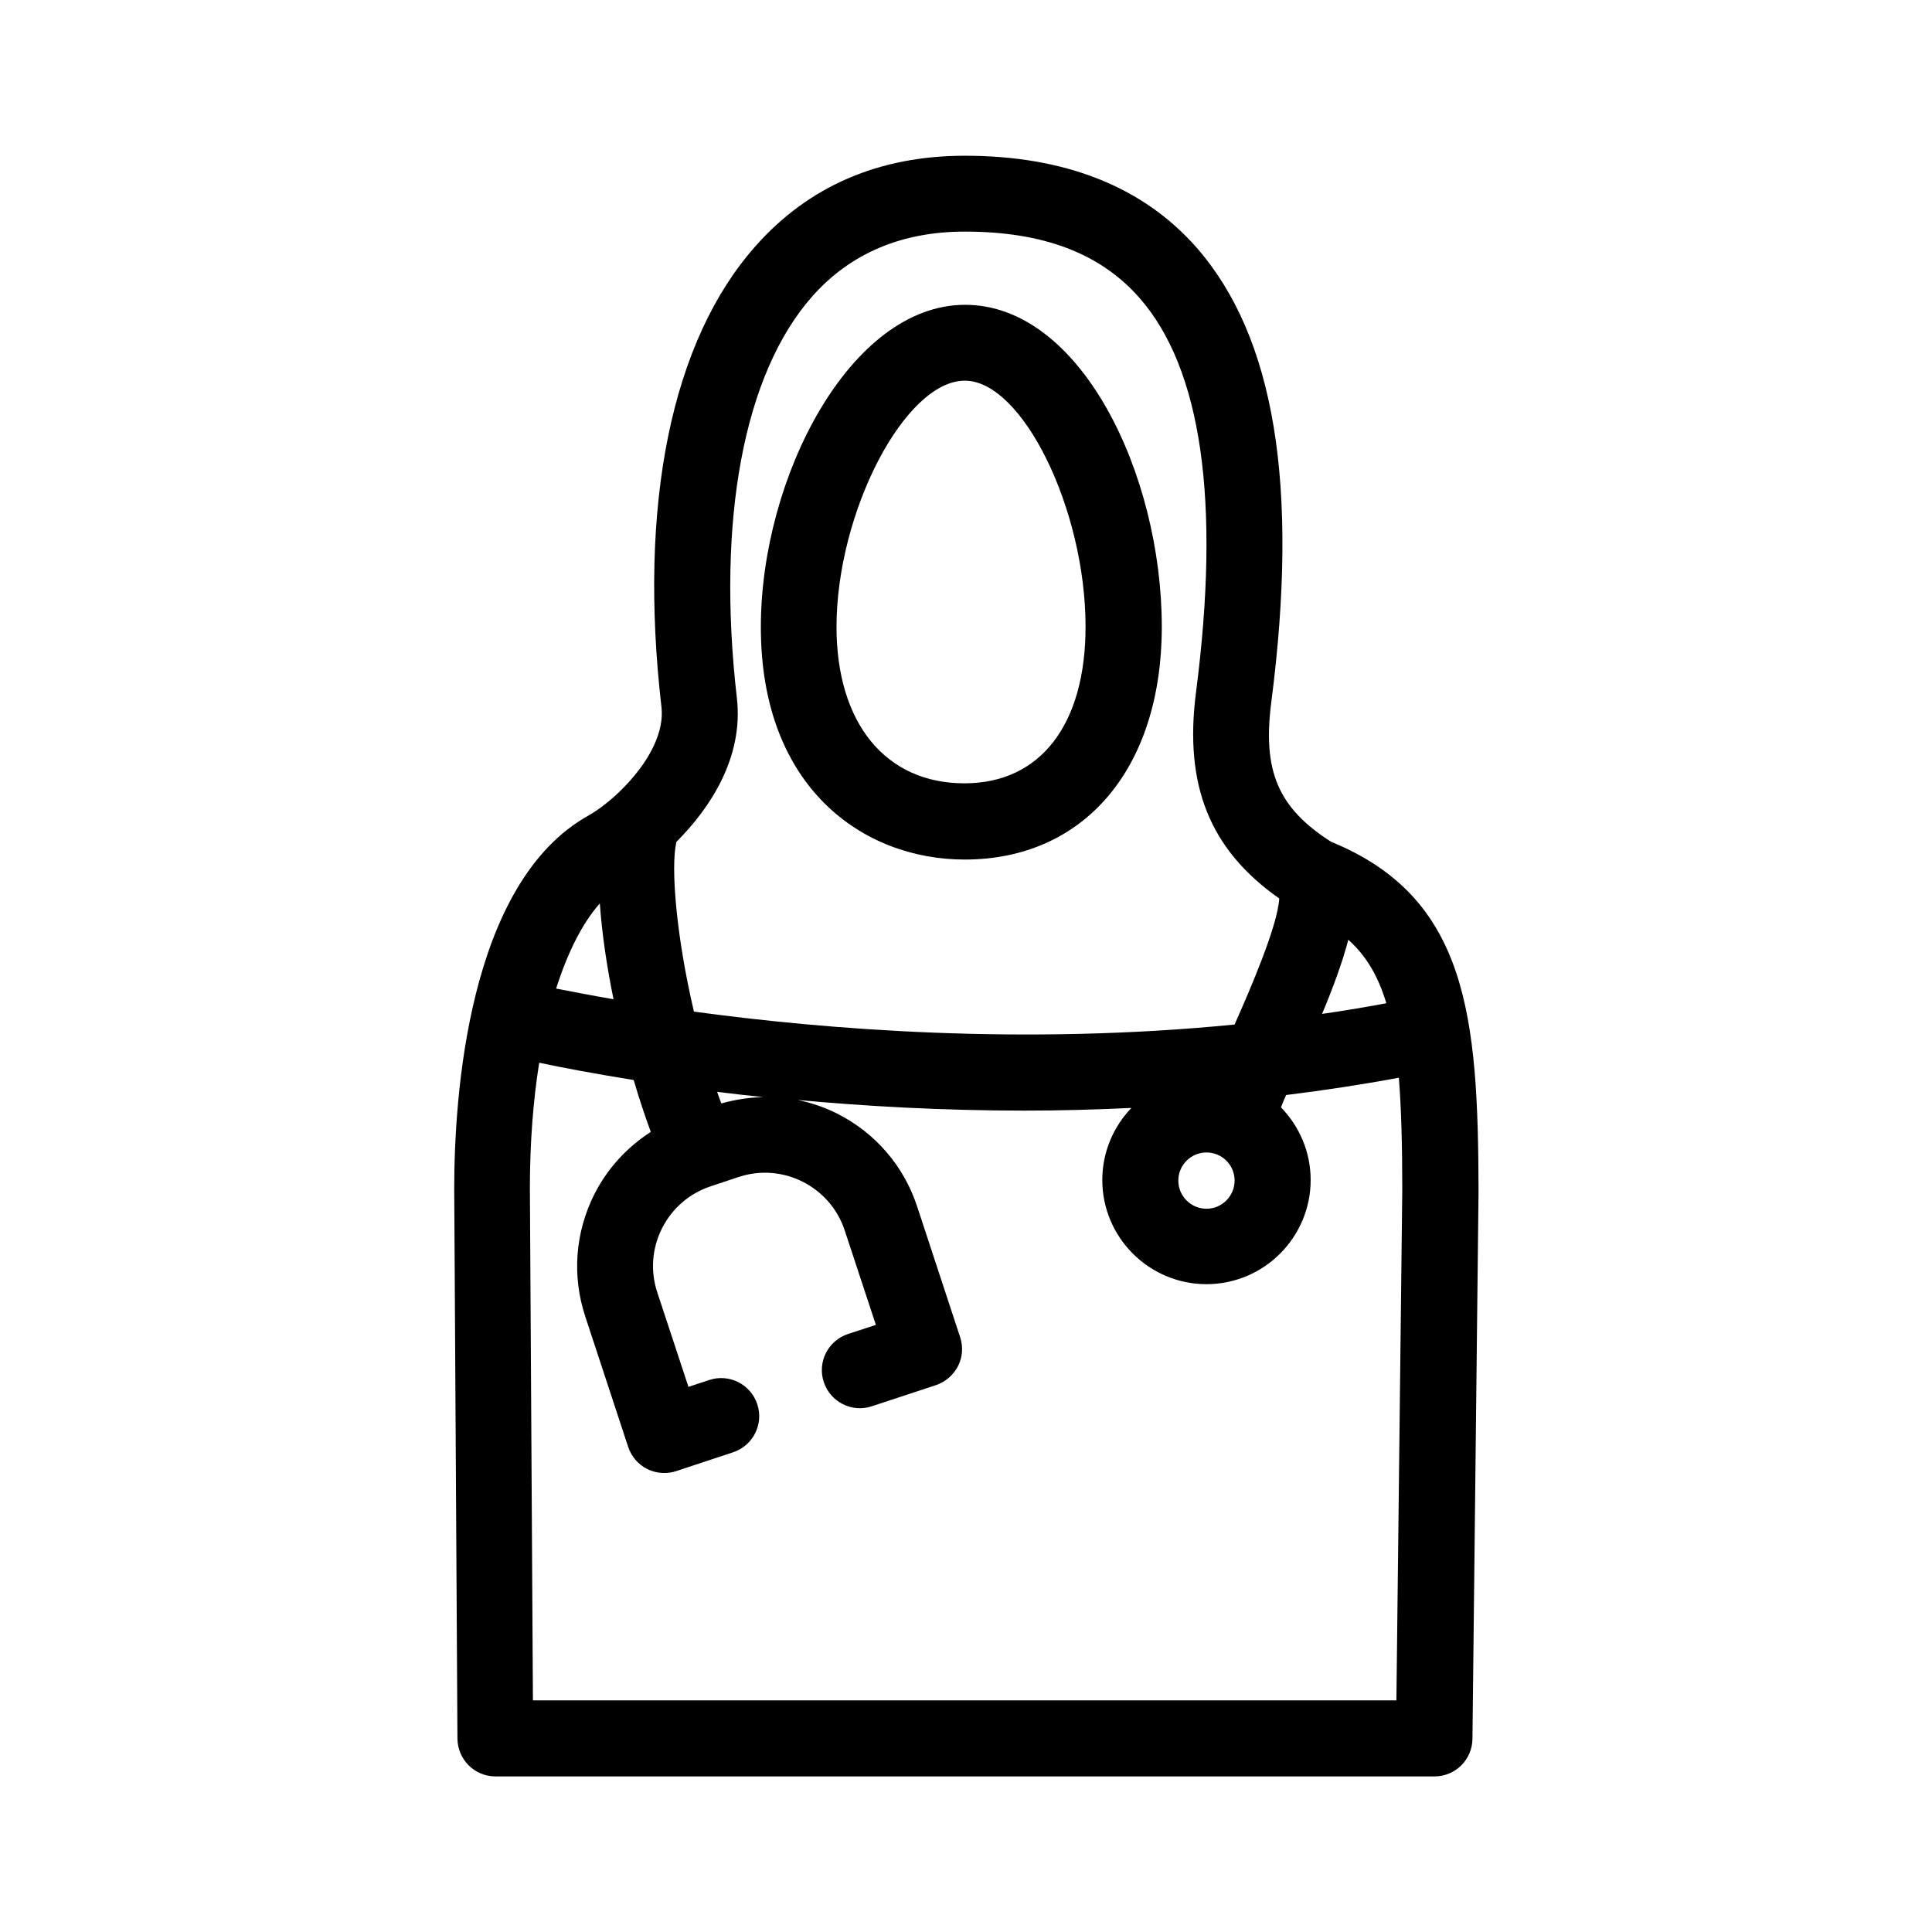 <?xml version="1.0" encoding="UTF-8"?>
<!-- Uploaded to: SVG Repo, www.svgrepo.com, Generator: SVG Repo Mixer Tools -->
<svg fill="#000000" width="800px" height="800px" version="1.1" viewBox="144 144 512 512" xmlns="http://www.w3.org/2000/svg">
 <g>
  <path d="m496.78 367.1c-14.055-8.969-18.238-18.742-15.871-37.031 7.406-57.434 0.906-96.832-19.852-120.51-14.207-16.121-34.863-24.285-61.363-24.285-22.672 0-41.312 8.012-55.367 23.832-22.371 25.09-31.234 68.52-25.039 122.22 0.957 8.312-5.34 17.078-11.637 22.973-0.051 0.051-0.102 0.051-0.102 0.102-2.672 2.469-5.34 4.434-7.457 5.644-32.242 17.836-35.719 75.117-35.719 98.949l0.855 145.75c0.051 5.543 4.535 10.027 10.078 10.027h248.83c5.543 0 10.027-4.434 10.078-9.977l1.613-145.05c-0.105-46.305-2.828-77.844-39.051-92.652zm4.535 25.945c4.684 4.18 7.91 9.574 10.078 16.828-5.691 1.059-11.387 2.016-17.027 2.82 2.969-7.106 5.387-13.703 6.949-19.648zm-141.98-170.59c10.078-11.336 23.68-17.078 40.355-17.078 20.758 0 35.871 5.742 46.25 17.531 16.523 18.793 21.562 53.957 15.012 104.59-3.176 24.637 3.629 41.664 22.066 54.613-0.453 7.305-7.609 23.879-11.84 33.402-56.07 5.543-108.11 1.359-143.28-3.426-4.734-20.203-6.195-38.492-4.637-44.988 8.918-8.918 17.836-22.371 16.02-38.09-5.438-47.258 1.867-86.102 20.055-106.55zm104.39 226.96c4.133 0 7.457 3.324 7.457 7.457 0 4.082-3.324 7.457-7.457 7.457-4.082 0-7.457-3.324-7.457-7.457 0-4.133 3.375-7.457 7.457-7.457zm-128.57-12.996c-0.402-1.008-0.754-2.066-1.109-3.074 3.93 0.504 8.012 0.957 12.242 1.41-3.731 0.051-7.457 0.656-11.133 1.664zm-32.195-53.004c0.555 7.859 1.812 16.523 3.629 25.391-6.144-1.059-11.285-2.066-15.215-2.82 3.07-9.621 6.949-17.328 11.586-22.57zm211.1 211.2h-228.83l-0.805-135.68c0-11.992 0.855-23.176 2.469-33.301 5.894 1.258 14.41 2.871 25.039 4.586 1.41 4.785 2.922 9.371 4.535 13.754-6.297 4.031-11.488 9.672-14.965 16.523-5.09 10.125-5.945 21.613-2.418 32.344l11.387 34.613c0.855 2.519 2.621 4.637 5.039 5.844 1.41 0.707 2.973 1.059 4.535 1.059 1.059 0 2.117-0.152 3.176-0.504l15.062-4.988c5.289-1.762 8.16-7.457 6.398-12.746-1.762-5.289-7.457-8.16-12.746-6.398l-5.492 1.812-8.262-25.039c-1.863-5.644-1.41-11.688 1.258-16.977 2.672-5.289 7.254-9.27 12.898-11.133l7.406-2.469c5.644-1.863 11.688-1.41 16.977 1.258 5.289 2.672 9.27 7.254 11.133 12.898l8.262 25.039-7.406 2.418c-5.289 1.762-8.16 7.457-6.398 12.746 1.762 5.289 7.457 8.16 12.746 6.398l16.977-5.594c2.519-0.855 4.637-2.672 5.844-5.039 1.211-2.367 1.41-5.141 0.555-7.707l-11.387-34.613c-3.527-10.73-11.082-19.496-21.16-24.586-3.375-1.715-6.902-2.871-10.48-3.629 17.984 1.664 38.238 2.82 60.055 2.82 9.219 0 18.691-0.25 28.363-0.707-4.734 4.938-7.707 11.688-7.707 19.094 0 15.215 12.395 27.609 27.609 27.609 15.215 0 27.609-12.395 27.609-27.609 0-7.508-3.023-14.258-7.859-19.246 0.301-0.805 0.754-1.965 1.359-3.273 9.875-1.211 19.852-2.719 29.875-4.586 0.656 8.312 0.906 18.137 0.906 29.875z"/>
  <path d="m399.64 371.79c31.738 0 52.246-24.234 52.246-61.668 0-40.355-21.41-85.344-52.145-85.344-30.48 0-54.109 45.898-54.109 85.344-0.051 42.574 27.105 61.668 54.008 61.668zm0.051-126.91c15.266 0 31.992 34.109 31.992 65.191 0 25.996-11.992 41.516-32.094 41.516-20.906 0-33.906-15.922-33.906-41.516 0.051-30.43 18.141-65.191 34.008-65.191z"/>
 </g>
</svg>